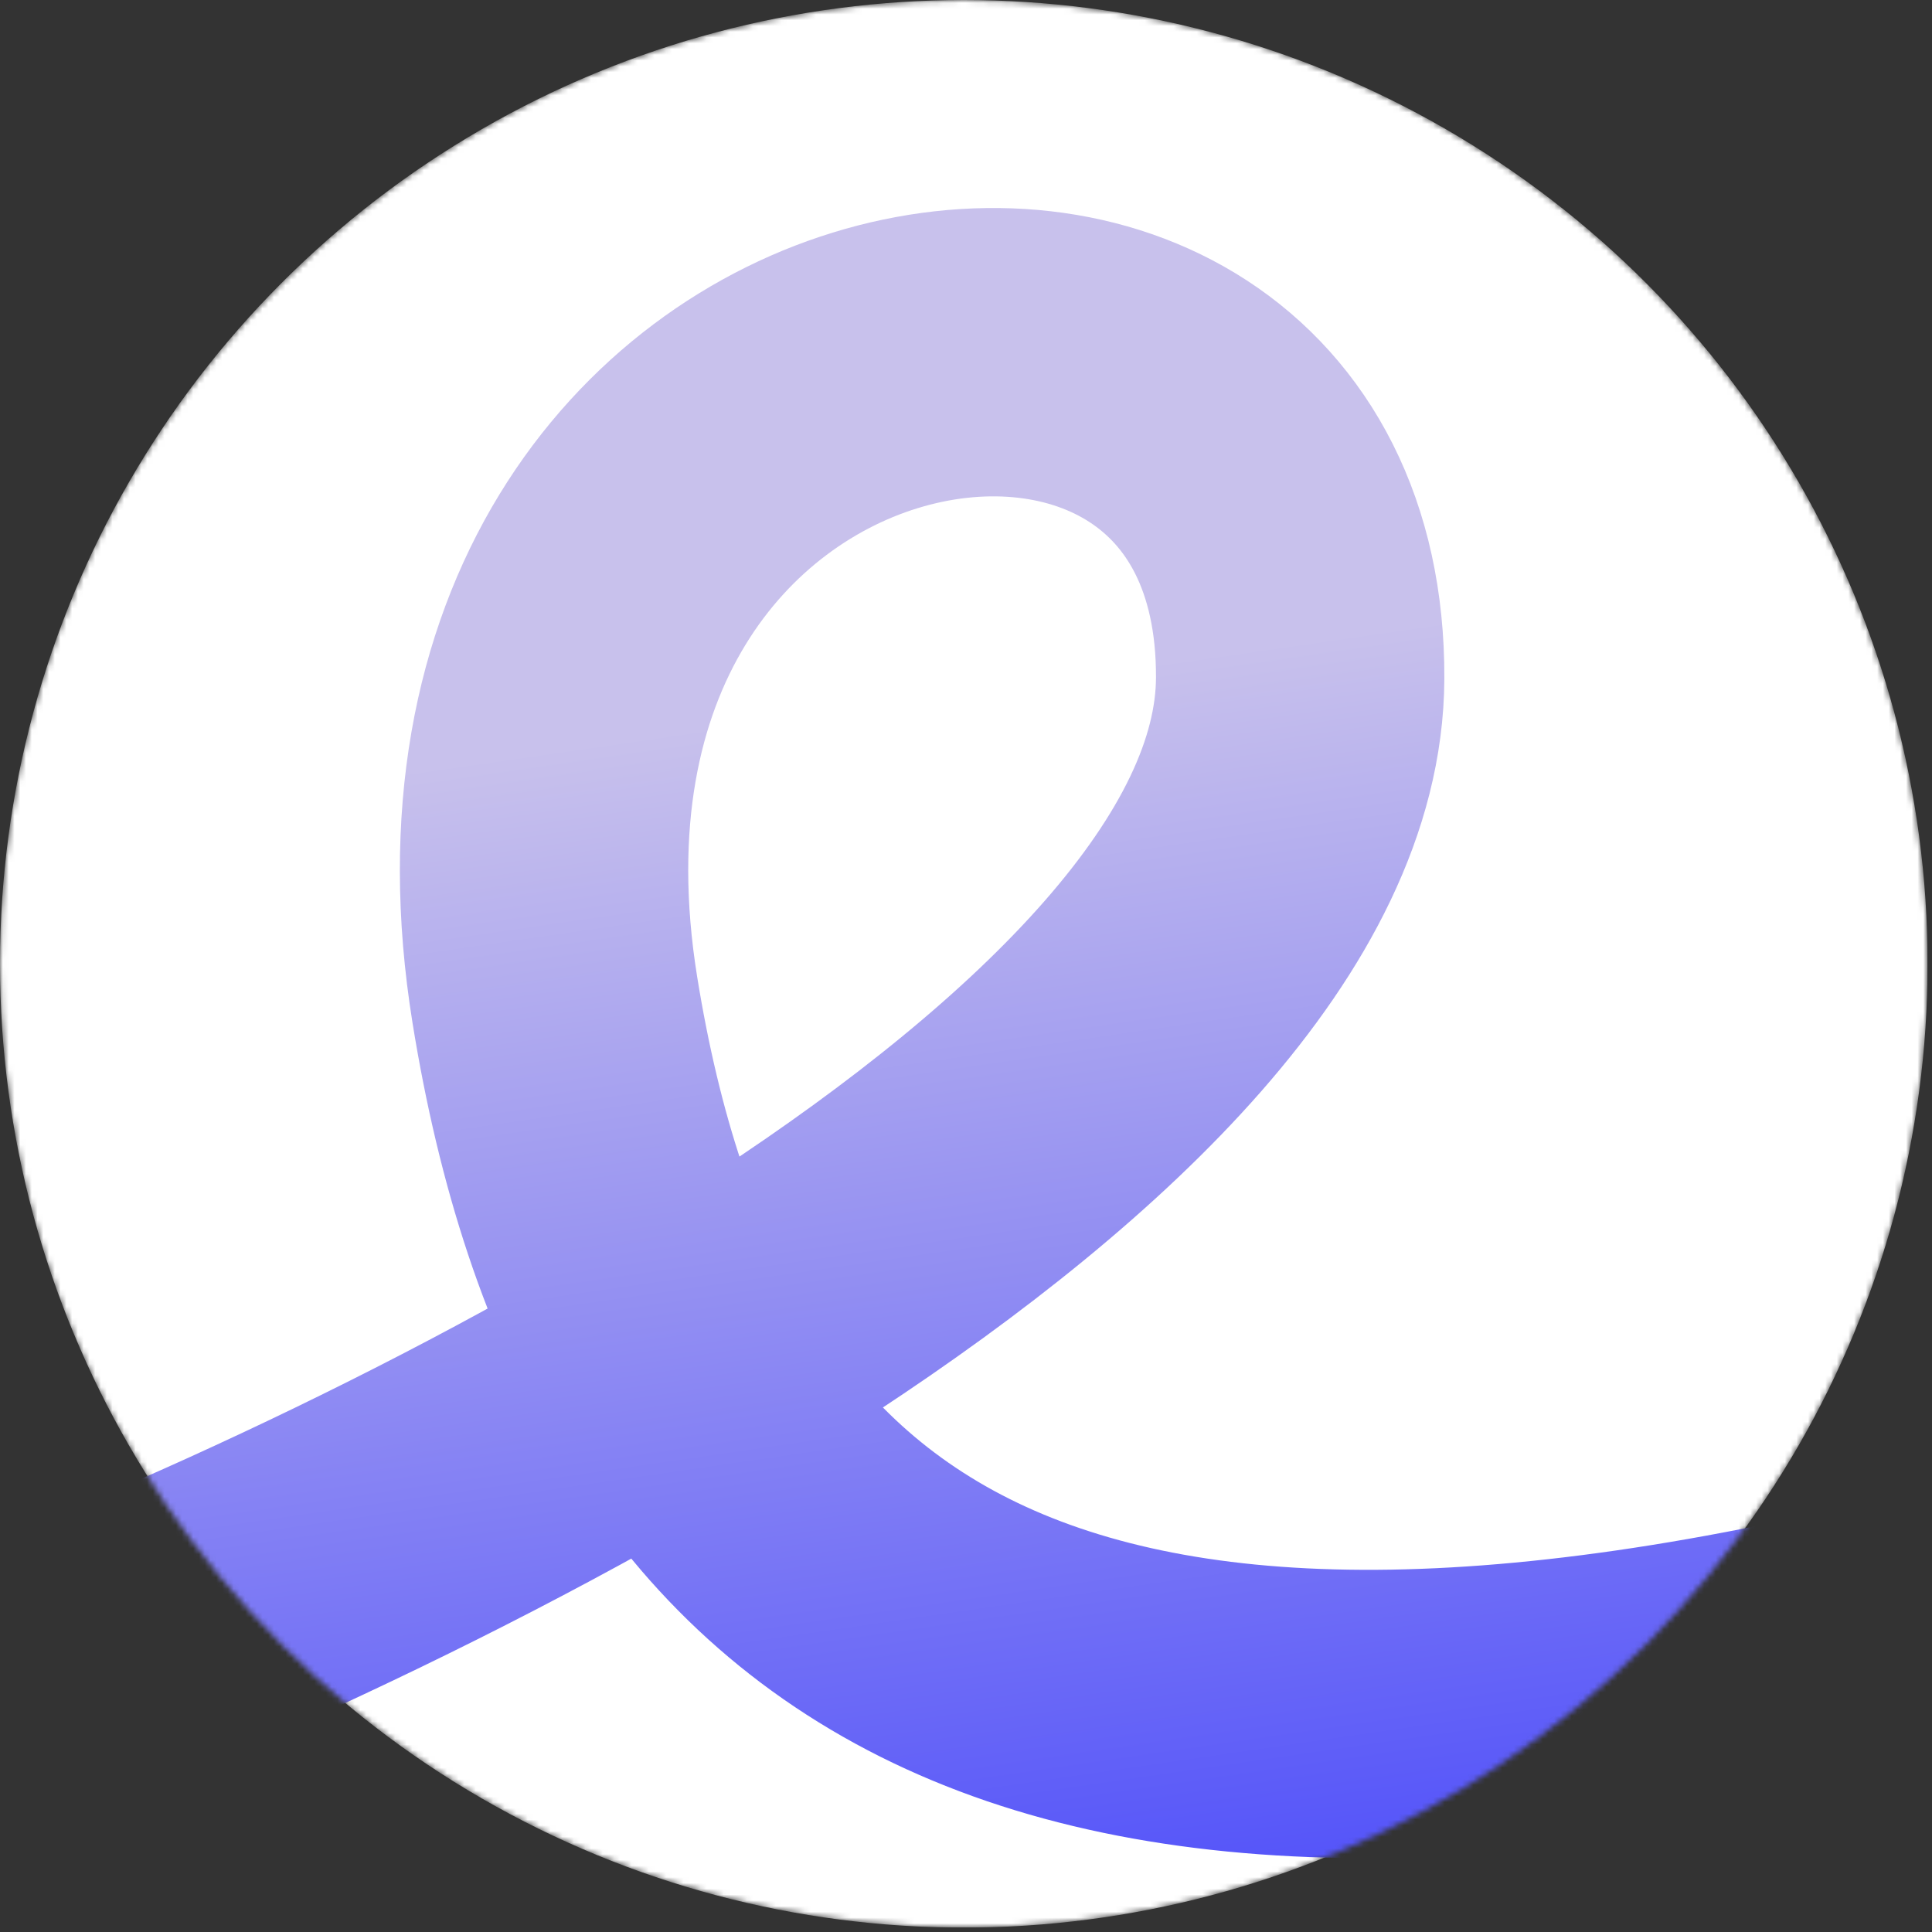 <svg width="335" height="335" viewBox="0 0 335 335" fill="none" xmlns="http://www.w3.org/2000/svg">
<rect x="0" y="0" width="335" height="335" fill="#333333" stroke="none"/>
<g clip-path="url(#clip0_223_137)">
<mask id="mask0_223_137" style="mask-type:alpha" maskUnits="userSpaceOnUse" x="0" y="0" width="335" height="335">
<circle cx="167.118" cy="167.118" r="167.118" fill="#181818"/>
</mask>
<g mask="url(#mask0_223_137)">
<circle cx="167.118" cy="167.118" r="167.118" fill="white"/>
<path d="M-7 296.223C70.353 267.585 225.137 191.766 225.443 117.599C225.826 24.89 75.993 48.089 96.21 173.387C112.979 277.313 178.5 323.5 339.925 282.114" stroke="url(#paint0_linear_223_137)" stroke-width="50" stroke-linecap="round"/>
</g>
</g>
<defs>
<linearGradient id="paint0_linear_223_137" x1="134.796" y1="124.117" x2="166.555" y2="343.152" gradientUnits="userSpaceOnUse">
<stop stop-color="#C8C1EC"/>
<stop offset="1" stop-color="#4F4FFA"/>
</linearGradient>
<clipPath id="clip0_223_137">
<rect width="334.235" height="334.235" fill="white"/>
</clipPath>
</defs>
</svg>
